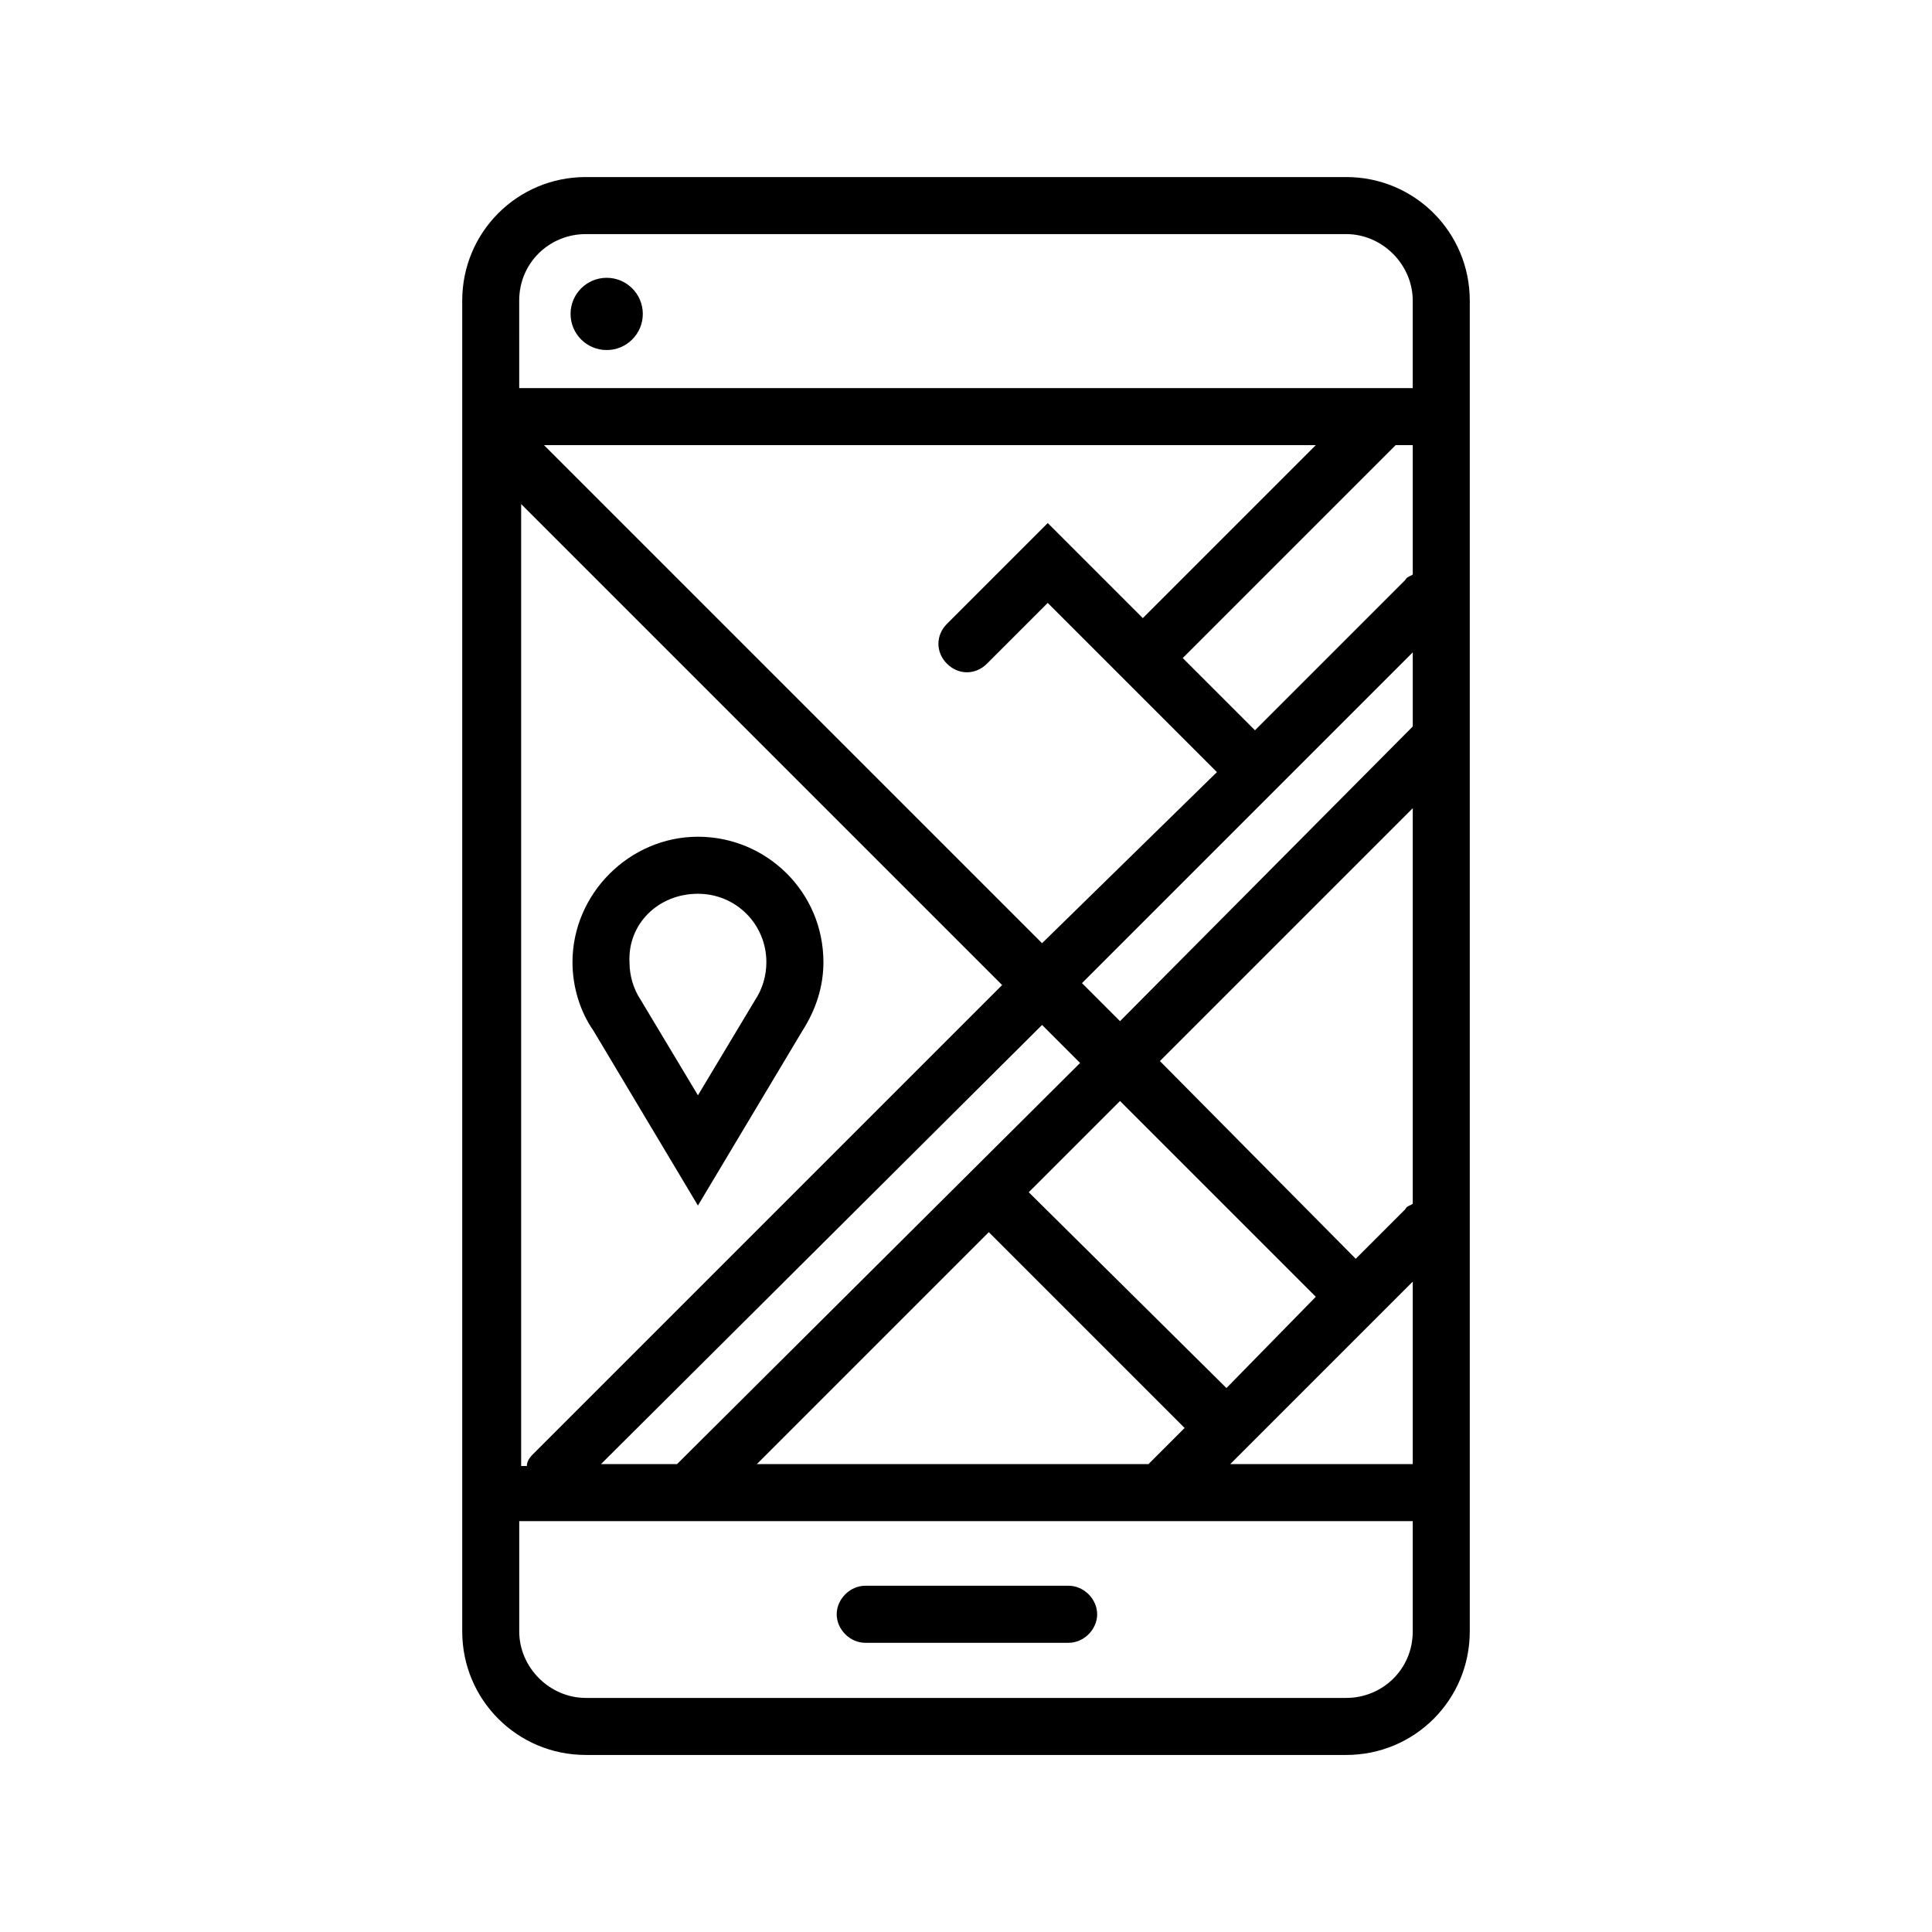 <?xml version="1.0" encoding="UTF-8"?>
<!-- Uploaded to: SVG Repo, www.svgrepo.com, Generator: SVG Repo Mixer Tools -->
<svg fill="#000000" width="800px" height="800px" version="1.1" viewBox="144 144 512 512" xmlns="http://www.w3.org/2000/svg">
 <g>
  <path d="m500.76 190.92h-201.52c-18.137 0-32.746 14.609-32.746 32.746v352.67c0 18.137 14.609 32.746 32.746 32.746h201.52c18.137 0 32.746-14.609 32.746-32.746v-352.67c0-18.137-14.609-32.746-32.746-32.746zm-156.18 341.08 61.465-61.465 51.891 51.891-9.574 9.574zm-41.312 0 116.89-116.38 10.078 10.078-106.81 106.3zm215.13-69.02c-0.504 0.504-1.512 0.504-2.016 1.512l-13.098 13.098-51.895-52.398 67.008-67.008zm-49.375 48.867-52.395-51.891 24.184-24.184 51.891 51.891zm49.375-194.97v19.648l-77.586 78.09-10.078-10.078zm0-20.656c-0.504 0.504-1.512 0.504-2.016 1.512l-39.801 39.801-19.145-19.145 56.426-56.426h4.535zm-71.543 11.586-25.191-25.191-26.703 26.703c-3.023 3.023-3.023 7.559 0 10.578 3.023 3.023 7.559 3.023 10.578 0l16.121-16.121 44.84 44.84-46.344 45.344-132-132h204.55zm-165.25-30.73 127.97 127.97-124.44 124.44c-1.008 1.008-1.512 2.016-1.512 3.023h-1.512v-255.43zm236.79 206.56v48.367h-48.367zm-219.16-277.6h201.52c9.574 0 17.633 8.062 17.633 17.633v23.176h-236.79l-0.004-23.176c0-10.074 8.062-17.633 17.637-17.633zm201.52 387.93h-201.52c-9.574 0-17.633-8.062-17.633-17.633v-29.223h236.79v29.223c0 10.074-8.062 17.633-17.633 17.633z"/>
  <path d="m314.35 227.19c0 5.289-4.285 9.574-9.574 9.574-5.285 0-9.57-4.285-9.57-9.574 0-5.285 4.285-9.57 9.57-9.57 5.289 0 9.574 4.285 9.574 9.57"/>
  <path d="m328.96 463.48 27.711-46.352c3.527-5.543 5.543-11.586 5.543-18.137 0-18.641-15.113-33.25-33.25-33.25-18.137 0-33.25 15.113-33.25 33.25 0 6.551 2.016 13.098 5.543 18.137zm0-82.621c10.078 0 18.137 8.062 18.137 18.137 0 3.527-1.008 7.055-3.023 10.078l-15.113 25.191-15.113-25.191c-2.016-3.023-3.023-6.551-3.023-10.078-0.504-10.078 7.559-18.137 18.137-18.137z"/>
  <path d="m427.2 564.24h-53.906c-4.031 0-7.559 3.527-7.559 7.559s3.527 7.559 7.559 7.559h53.906c4.031 0 7.559-3.527 7.559-7.559 0-4.035-3.527-7.559-7.559-7.559z"/>
 </g>
</svg>